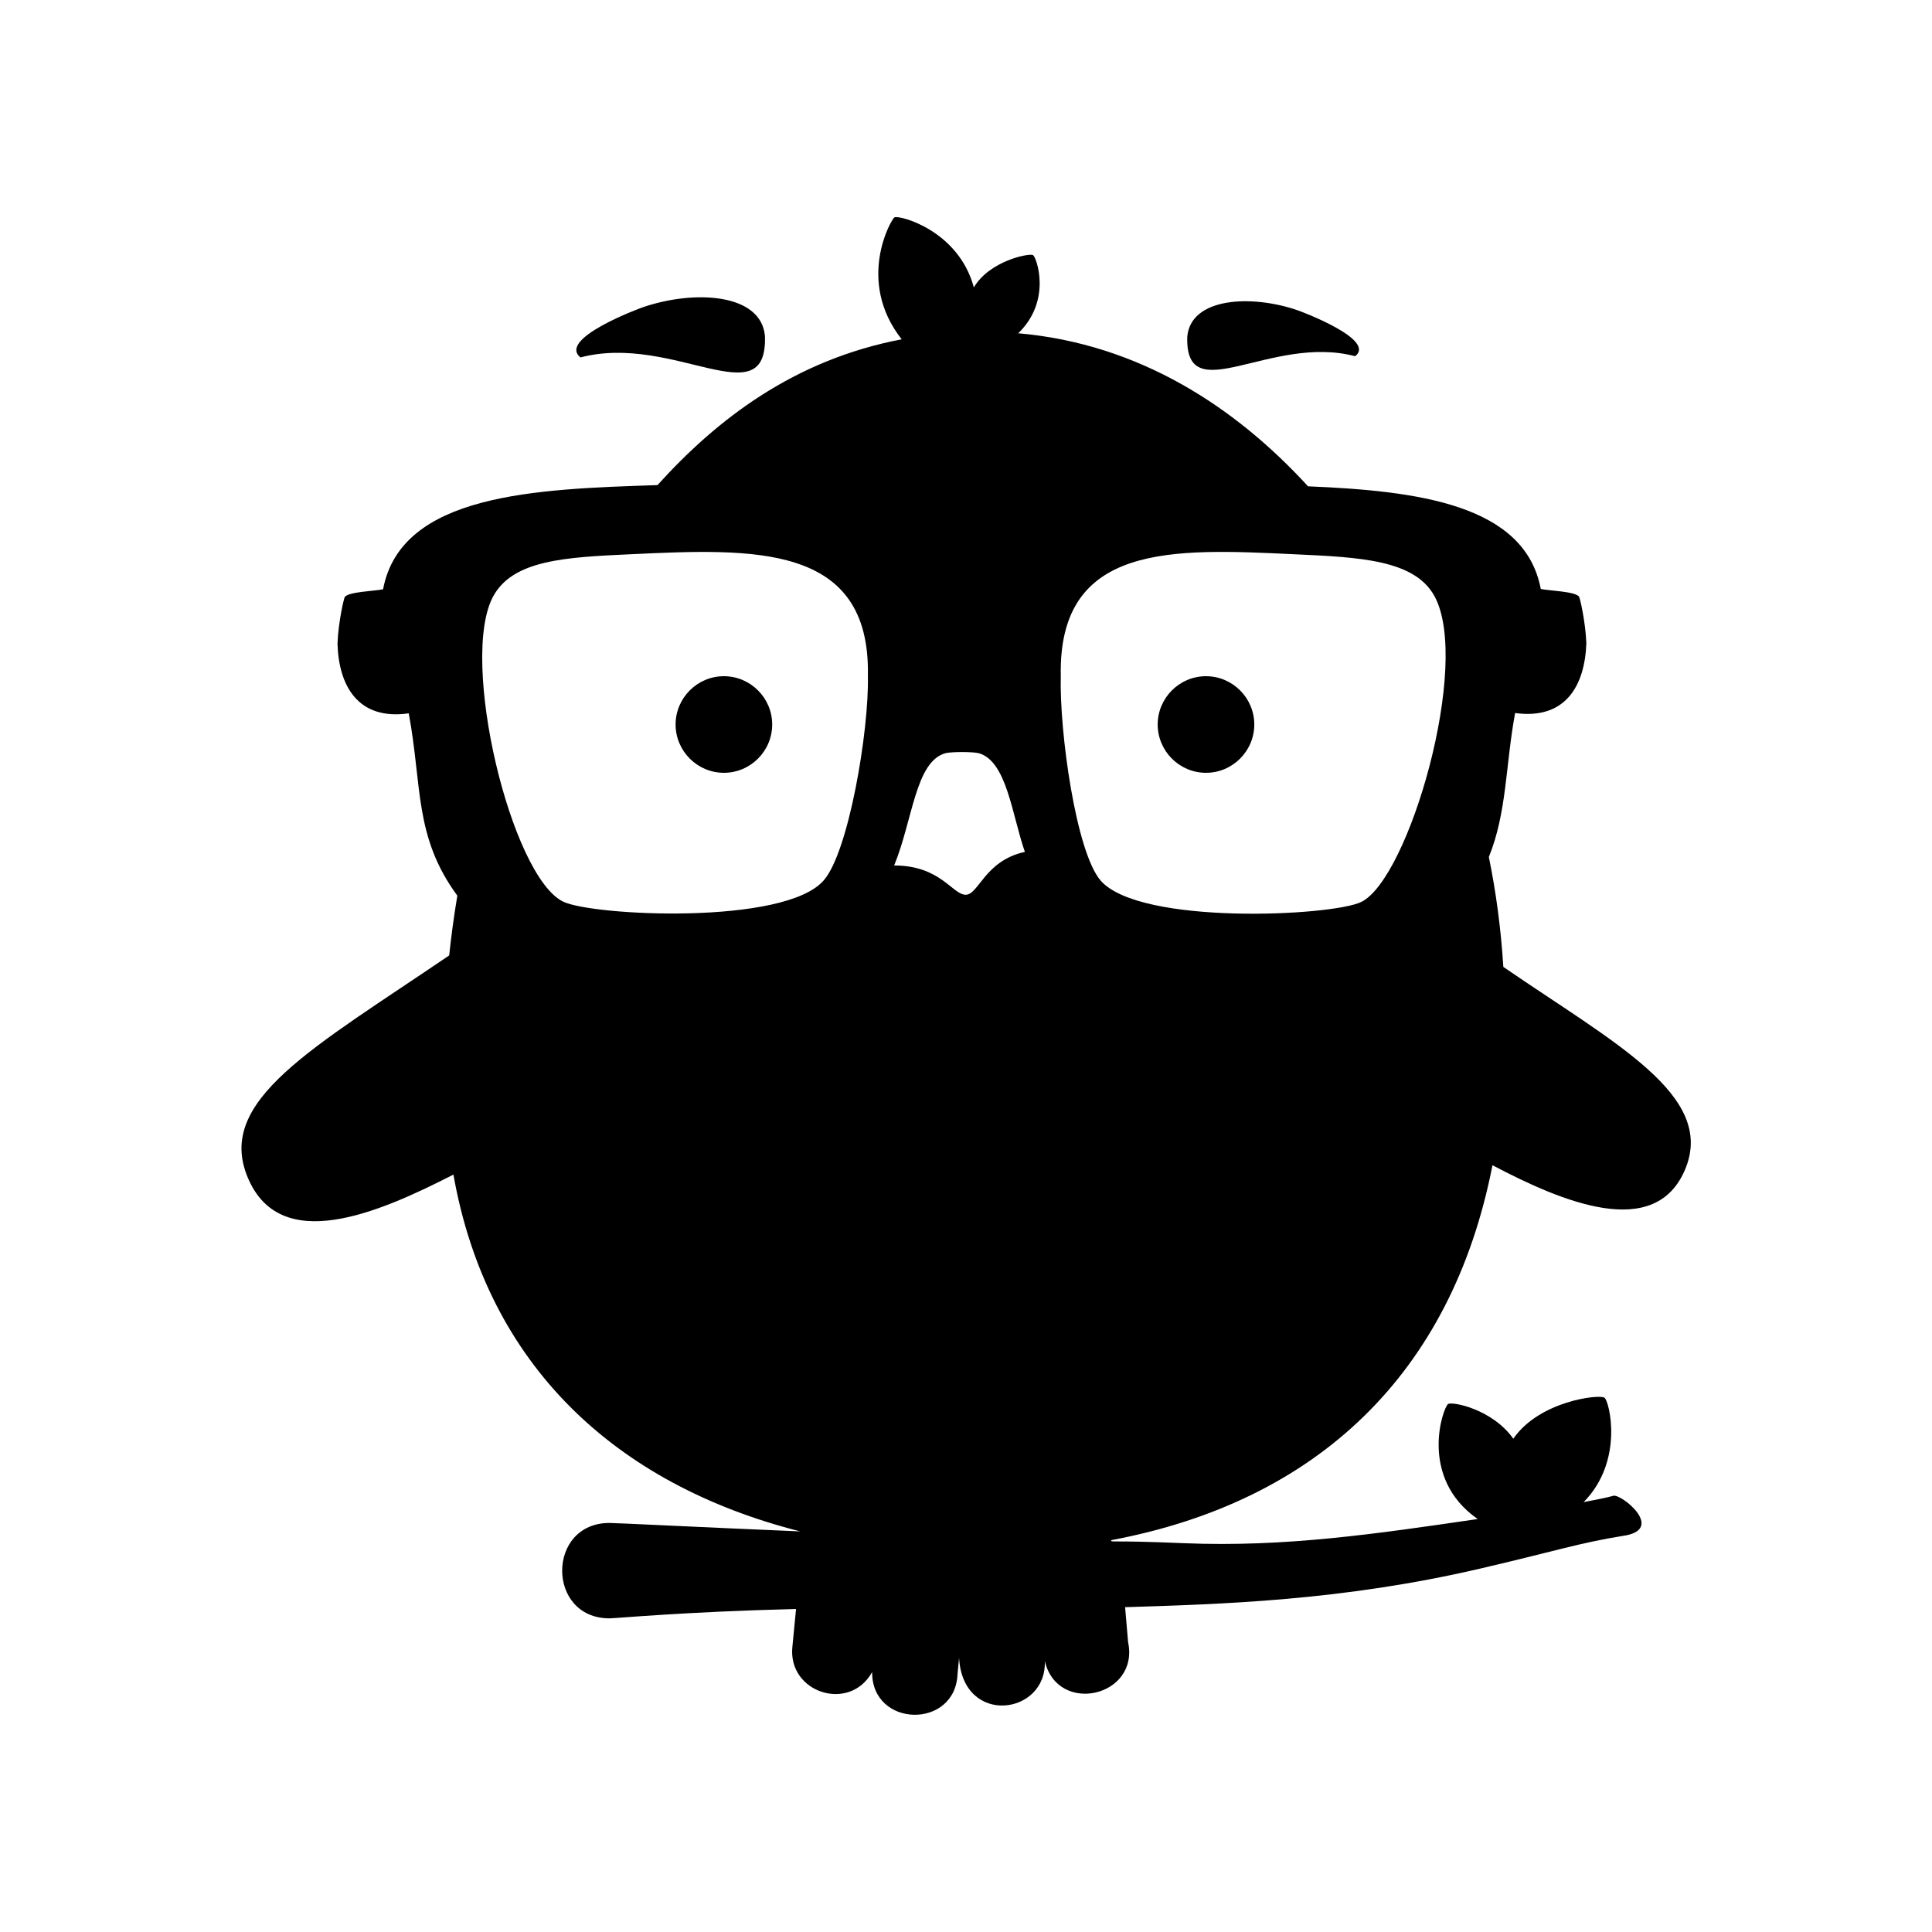 <svg xmlns="http://www.w3.org/2000/svg" viewBox="0 0 640 640"><!--! Font Awesome Pro 7.1.0 by @fontawesome - https://fontawesome.com License - https://fontawesome.com/license (Commercial License) Copyright 2025 Fonticons, Inc. --><path fill="currentColor" d="M393.3 111.5C394.5 98.5 414.6 97.5 429.9 102.8C430.8 103.1 456.1 112.5 448.9 118C421 110.6 392.5 136.2 393.3 111.5zM192.3 118.4C223 110.3 254.3 138.4 253.4 111.3C252.1 97.1 230 96 213.2 101.7C212.2 102 184.5 112.2 192.3 118.4zM399.5 224C390.7 224 383.5 231.2 383.5 240C383.5 248.8 390.7 256 399.5 256C408.3 256 415.5 248.8 415.5 240C415.5 231.2 408.3 224 399.5 224zM239.8 224C231 224 223.8 231.2 223.8 240C223.8 248.8 231 256 239.8 256C248.6 256 255.8 248.8 255.8 240C255.8 231.2 248.6 224 239.8 224zM558.3 387.2C548.4 411.2 517.6 398.2 494.4 386C480.9 455.1 436.3 497.4 368.1 510.2C368.4 511.1 366.1 510.1 392.1 511.2C425.7 512.6 455.9 508.1 489.5 503.2C469.7 489.4 478.1 466.1 479.7 465.1C481.1 464.2 494.4 466.8 501.3 476.6C509.9 464.1 529.7 461.8 531.5 463C533.1 464.1 538.1 483.9 524.6 497.6C529.3 496.7 532.8 496 534.4 495.5C537 494.7 552.1 506.8 537.5 508.8C523.2 511.1 514.9 513.9 490.4 519.6C444.5 530.3 404.5 531.4 372.7 532.4L373.7 544C377.5 562.1 350.3 568.3 346.1 550.2C346.9 568.1 319 572 317.7 549.2L317.2 554.5C316.5 572.9 288.8 572.4 288.9 553.9C281.4 567.4 260.8 560.7 262.5 545.4L263.7 533C227 533.9 204 536.1 201.9 536.1C181 536.1 181 504.5 201.9 504.5C204.3 504.5 229.6 505.8 265.1 507.3C204 491.8 161.4 452.3 150.2 389.1C125.2 401.9 92.7 415.9 82 389.9C71.5 364.5 103.5 347.3 148.8 316.5C149.5 309.9 150.4 303.2 151.5 296.7C137.1 277.1 139.9 260.4 135.4 236.3C118.6 238.7 112.2 227.2 111.8 213.2C112.1 205.9 113.9 198.3 114.2 197.8C115.3 196 124.3 195.8 126.9 195.2C132.9 163.5 177.5 162 217.8 160.7C237.5 138.9 263 119.2 298.7 112.4C283.4 93 295.3 72.5 296.3 72C298 71.2 317.5 76.3 322.6 95.2C327.8 86.4 340.9 83.8 342.2 84.5C343.3 85.1 348.6 99.5 337.3 110.4C377.6 113.9 409.5 135.1 433.3 161.1C469.4 162.6 505.1 167 510.4 195.1C513.1 195.7 522 195.9 523.1 197.7C523.4 198.2 525.2 205.8 525.5 213.1C525 227 518.7 238.5 501.9 236.2C498.7 253.5 499.2 269.1 493.2 283.9C495.6 295.6 497.2 307.7 498 320.3C535 345.7 568.3 362.8 558.3 387.2zM287.5 223.9C288.4 179.9 249.6 181.7 208.9 183.6C187.2 184.6 170 185.5 163.4 197.5C152 218.4 169.3 290.4 186.6 298.7C196.4 303.4 260 306.6 272.9 291.6C281.1 282.2 287.9 242.2 287.5 223.9zM339.5 282.2C335.2 269.8 333.5 252.1 324.2 249.5C322.2 249 315.2 249 313.2 249.5C303.2 252.3 302.4 271.6 296.2 286.7C311.6 286.7 315.5 296.4 319.9 296.4C324.2 296.4 326.2 285.1 339.5 282.2zM475.2 197.5C468.6 185.4 450.4 184.6 428.7 183.6C388.5 181.7 350.5 179.8 351.4 223.9C350.9 242.2 356.4 282.2 364.6 291.7C377.6 306.6 441.2 303.5 450.9 298.8C466.7 291.2 487.4 219.9 475.2 197.5z"/></svg>